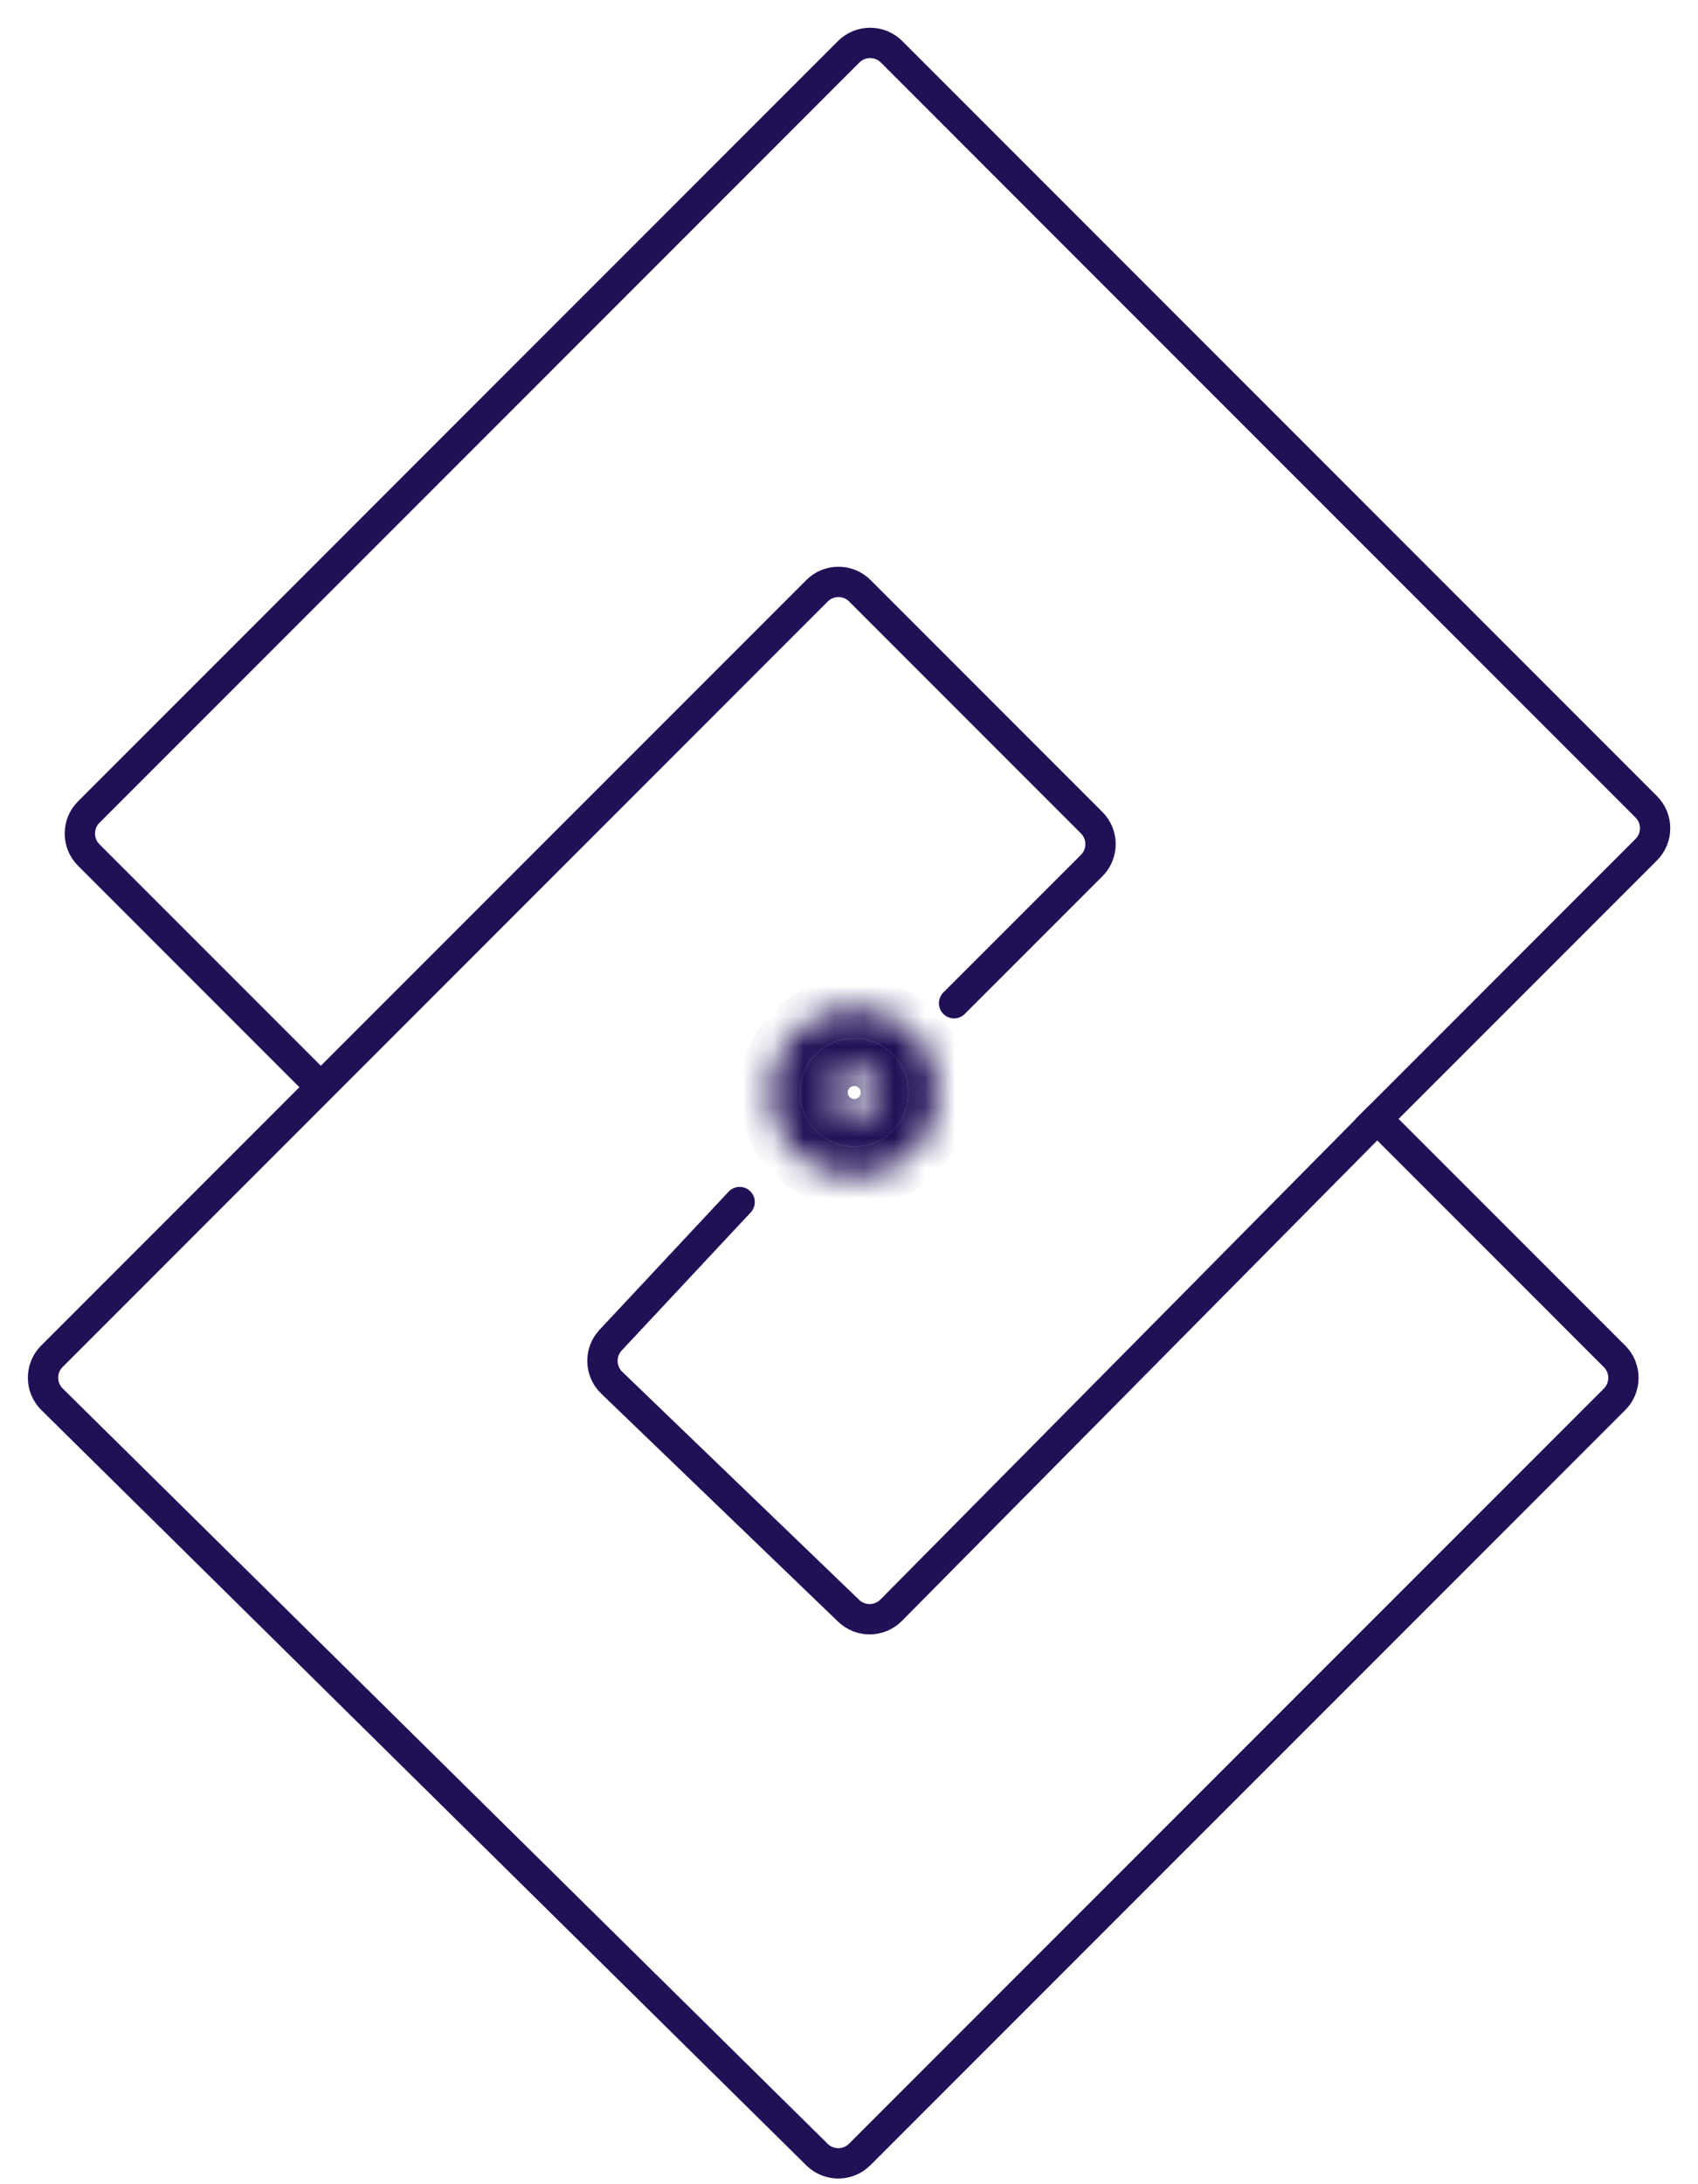 <svg width="56" height="72" viewBox="0 0 56 72" fill="none" xmlns="http://www.w3.org/2000/svg">
<mask id="path-1-inside-1_3106_84" fill="white">
<path d="M30.961 36.013C30.961 37.552 29.713 38.8 28.174 38.8C26.634 38.8 25.387 37.552 25.387 36.013C25.387 34.473 26.634 33.226 28.174 33.226C29.713 33.226 30.961 34.473 30.961 36.013ZM27.388 36.013C27.388 36.447 27.74 36.799 28.174 36.799C28.608 36.799 28.96 36.447 28.96 36.013C28.96 35.579 28.608 35.227 28.174 35.227C27.74 35.227 27.388 35.579 27.388 36.013Z"/>
</mask>
<path d="M30.961 36.013C30.961 37.552 29.713 38.8 28.174 38.8C26.634 38.8 25.387 37.552 25.387 36.013C25.387 34.473 26.634 33.226 28.174 33.226C29.713 33.226 30.961 34.473 30.961 36.013ZM27.388 36.013C27.388 36.447 27.74 36.799 28.174 36.799C28.608 36.799 28.96 36.447 28.96 36.013C28.96 35.579 28.608 35.227 28.174 35.227C27.74 35.227 27.388 35.579 27.388 36.013Z" stroke="#211056" stroke-width="2" mask="url(#path-1-inside-1_3106_84)"/>
<path d="M31.465 33.07L36.003 28.533C36.393 28.142 36.393 27.509 36.003 27.119L28.359 19.475C27.968 19.084 27.335 19.084 26.945 19.475L10.581 35.839M10.581 35.839L2.926 28.184C2.536 27.794 2.536 27.161 2.926 26.77L27.99 1.707C28.38 1.317 29.013 1.317 29.404 1.707L54.293 26.596C54.683 26.987 54.683 27.62 54.293 28.01L45.419 36.884L53.248 44.712C53.638 45.103 53.638 45.736 53.248 46.127L28.354 71.02C27.965 71.409 27.336 71.411 26.945 71.025L1.716 46.126C1.322 45.737 1.319 45.1 1.712 44.708L10.581 35.839Z" stroke="#211056" stroke-linecap="round"/>
<path d="M24.393 39.625L20.138 44.177C19.765 44.576 19.781 45.201 20.175 45.58L27.987 53.097C28.381 53.476 29.006 53.468 29.391 53.08L45.42 36.884" stroke="#211056" stroke-linecap="round"/>
</svg>
